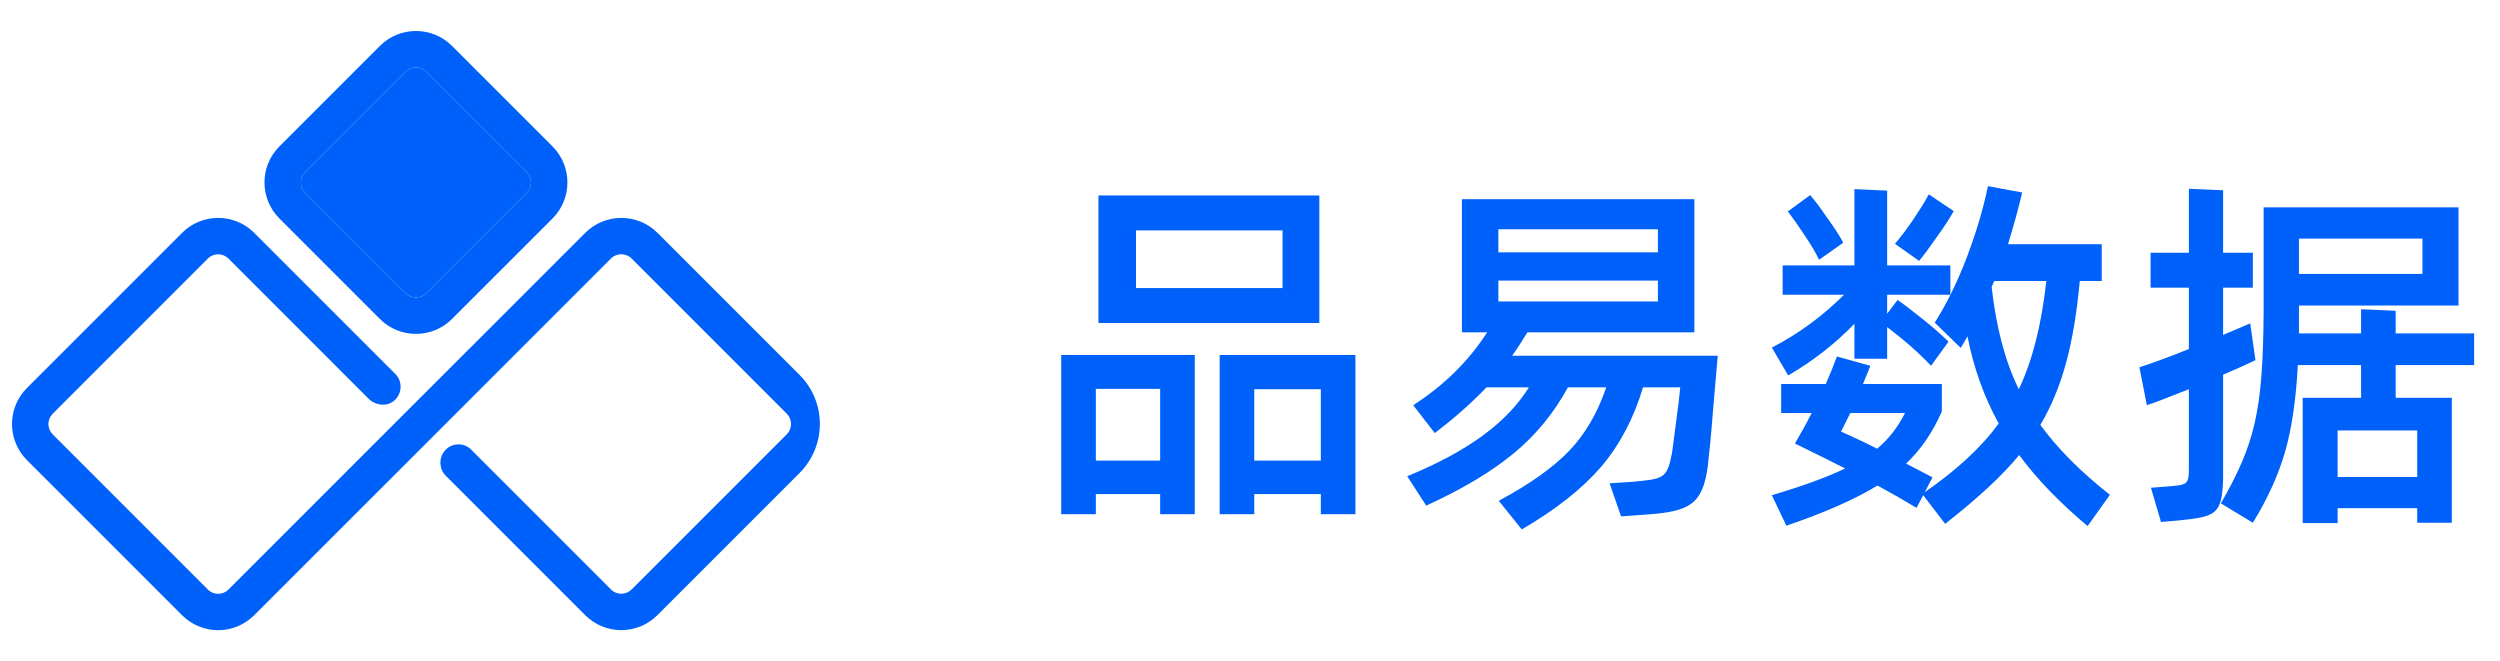 <svg width="121" height="32" viewBox="0 0 121 32" fill="none" xmlns="http://www.w3.org/2000/svg">
<path d="M53.164 15.634V9.46H63.856V15.634H53.164ZM54.982 11.152V13.942H62.074V11.152H54.982ZM53.038 23.914V24.886H51.364V17.182H57.826V24.886H56.152V23.914H53.038ZM60.706 24.886H59.032V17.182H65.602V24.886H63.928V23.914H60.706V24.886ZM53.038 22.294H56.152V18.82H53.038V22.294ZM63.928 18.838H60.706V22.294H63.928V18.838ZM73.187 17.218H83.141C83.087 17.866 82.997 18.766 82.907 19.918C82.817 21.07 82.727 21.952 82.655 22.582C82.403 24.4 81.791 24.76 79.685 24.904L78.461 24.994L77.903 23.392L79.001 23.32C80.567 23.176 80.675 23.158 80.927 21.916L81.143 20.278C81.233 19.648 81.287 19.126 81.323 18.748H79.523C79.073 20.242 78.407 21.52 77.489 22.6C76.571 23.662 75.293 24.67 73.655 25.624L72.539 24.238C74.051 23.428 75.185 22.618 75.959 21.808C76.733 20.998 77.327 19.972 77.741 18.748H75.887C75.221 19.972 74.357 21.034 73.295 21.916C72.233 22.798 70.811 23.662 69.029 24.472L68.111 23.05C71.135 21.808 72.971 20.404 73.997 18.748H71.945C71.207 19.522 70.361 20.26 69.443 20.962L68.399 19.612C69.857 18.676 71.063 17.506 71.981 16.084H70.757V9.64H82.007V16.084H73.925C73.763 16.354 73.529 16.732 73.187 17.218ZM72.521 12.214H80.243V11.098H72.521V12.214ZM80.243 13.582H72.521V14.59H80.243V13.582ZM102.12 23.95L101.04 25.462C99.69 24.328 98.574 23.176 97.728 22.024C96.918 23.014 95.73 24.112 94.146 25.354L93.084 23.968L92.76 24.58C92.166 24.22 91.536 23.86 90.87 23.5C89.772 24.166 88.314 24.814 86.46 25.444L85.758 23.968C87.27 23.518 88.458 23.086 89.304 22.672C88.746 22.384 87.936 21.988 86.874 21.466C87.18 20.944 87.45 20.458 87.684 19.99H86.208V18.586H88.368C88.566 18.136 88.746 17.686 88.908 17.254L90.528 17.704L90.168 18.586H93.984V19.918C93.534 20.944 92.958 21.772 92.256 22.438L93.534 23.104L93.156 23.824C94.686 22.762 95.892 21.664 96.738 20.494C96.036 19.234 95.532 17.83 95.226 16.282L94.902 16.84L93.642 15.616C94.2 14.734 94.722 13.69 95.19 12.466C95.658 11.224 96 10.072 96.216 9.01L97.872 9.316C97.692 10.108 97.458 10.936 97.188 11.818H101.724V13.6H100.662C100.374 16.678 99.816 18.766 98.754 20.566C99.564 21.682 100.68 22.816 102.12 23.95ZM86.55 18.172L85.758 16.822C87.054 16.156 88.224 15.292 89.25 14.266H86.28V12.844H89.754V9.154L91.338 9.226V12.844H94.398V14.266H91.338V15.184L91.842 14.518C92.184 14.752 92.58 15.058 93.048 15.436C93.534 15.814 93.948 16.192 94.308 16.534L93.462 17.704C92.922 17.128 92.22 16.498 91.338 15.832V17.362H89.754V15.67C88.872 16.588 87.81 17.434 86.55 18.172ZM93.354 9.406L94.56 10.216C94.362 10.576 94.092 10.99 93.75 11.458C93.426 11.926 93.138 12.322 92.886 12.628L91.716 11.8C91.95 11.53 92.238 11.152 92.562 10.684C92.886 10.198 93.156 9.784 93.354 9.406ZM89.214 11.746L88.044 12.574C87.882 12.232 87.648 11.836 87.342 11.386C87.036 10.918 86.766 10.54 86.532 10.234L87.612 9.442C87.846 9.712 88.116 10.072 88.422 10.522C88.746 10.972 89.016 11.368 89.214 11.746ZM97.71 18.838C98.358 17.488 98.808 15.742 99.042 13.6H96.522L96.396 13.888C96.612 15.832 97.044 17.488 97.71 18.838ZM90.852 21.718C91.41 21.25 91.86 20.674 92.202 19.99H89.556L89.106 20.89C89.682 21.142 90.258 21.412 90.852 21.718ZM107.598 18.136V23.248C107.526 24.886 107.274 25.012 105.42 25.192L104.592 25.264L104.106 23.608L105.006 23.536C105.816 23.464 105.942 23.464 105.942 22.708V18.838C104.988 19.216 104.304 19.486 103.908 19.612L103.548 17.776C104.214 17.56 105.006 17.272 105.942 16.894V13.924H104.088V12.232H105.942V9.136L107.598 9.208V12.232H109.038V13.924H107.598V16.21L108.912 15.652L109.056 16.678L109.164 17.434C108.588 17.704 108.066 17.938 107.598 18.136ZM119.748 16.138V17.668H115.95V19.252H118.668V25.3H116.994V24.598H113.142V25.318H111.45V19.252H114.276V17.668H111.216C111.126 19.324 110.928 20.71 110.604 21.844C110.28 22.978 109.758 24.13 109.038 25.3L107.49 24.364C109.146 21.466 109.524 19.918 109.56 15.076V10.036H118.992V14.788H111.27V15.292V16.138H114.276V14.968L115.95 15.04V16.138H119.748ZM111.27 13.258H117.246V11.548H111.27V13.258ZM113.142 20.836V23.086H116.994V20.836H113.142Z" fill="#0060FA"/>
<path d="M38.697 18.144L31.827 11.274C30.858 10.305 29.289 10.305 28.321 11.274L23.54 16.055L18.072 21.52L11.057 28.535C10.782 28.809 10.336 28.809 10.061 28.535L2.55 21.023C2.275 20.749 2.275 20.302 2.55 20.026L10.06 12.514C10.197 12.377 10.377 12.308 10.559 12.308C10.739 12.308 10.92 12.377 11.057 12.514L17.84 19.297C18.169 19.626 18.709 19.696 19.068 19.398C19.472 19.064 19.496 18.46 19.131 18.096L12.302 11.269C11.34 10.307 9.776 10.307 8.814 11.269L1.303 18.78C0.341 19.742 0.341 21.306 1.303 22.268L8.814 29.779C9.295 30.26 9.926 30.501 10.557 30.501C11.189 30.501 11.82 30.26 12.301 29.779L16.684 25.396L16.697 25.383L17.09 24.99L19.05 23.033L29.572 12.512C29.709 12.374 29.89 12.306 30.071 12.306C30.251 12.306 30.432 12.374 30.569 12.512L38.08 20.023C38.355 20.297 38.355 20.745 38.08 21.02L30.569 28.531C30.294 28.806 29.848 28.806 29.573 28.531L22.803 21.761C22.439 21.396 21.837 21.428 21.513 21.831C21.226 22.188 21.253 22.703 21.576 23.026L28.327 29.777C28.808 30.258 29.439 30.498 30.071 30.498C30.702 30.498 31.334 30.258 31.814 29.777L38.694 22.897C40.01 21.585 40.01 19.457 38.697 18.144Z" fill="#0060FA"/>
<path d="M20.132 16.16C19.5 16.16 18.869 15.92 18.388 15.439L13.523 10.574C13.058 10.108 12.801 9.489 12.801 8.83C12.801 8.172 13.058 7.553 13.523 7.087L18.388 2.222C19.35 1.26 20.915 1.26 21.876 2.222L26.742 7.087C27.703 8.049 27.703 9.613 26.742 10.575L21.876 15.44C21.394 15.92 20.763 16.16 20.132 16.16ZM20.132 3.26C19.952 3.26 19.771 3.329 19.633 3.467L14.768 8.332C14.635 8.464 14.562 8.642 14.562 8.83C14.562 9.019 14.635 9.195 14.768 9.329L19.633 14.194C19.908 14.469 20.355 14.469 20.63 14.194L25.496 9.329C25.77 9.054 25.77 8.608 25.496 8.333L20.63 3.468C20.492 3.329 20.312 3.26 20.132 3.26Z" fill="#0060FA"/>
<path d="M20.132 3.26C19.952 3.26 19.771 3.329 19.633 3.467L14.768 8.332C14.635 8.464 14.562 8.642 14.562 8.83C14.562 9.019 14.635 9.195 14.768 9.329L19.633 14.194C19.908 14.469 20.355 14.469 20.63 14.194L25.496 9.329C25.77 9.054 25.77 8.608 25.496 8.333L20.63 3.468C20.492 3.329 20.312 3.26 20.132 3.26Z" fill="#0060FA"/>
</svg>
